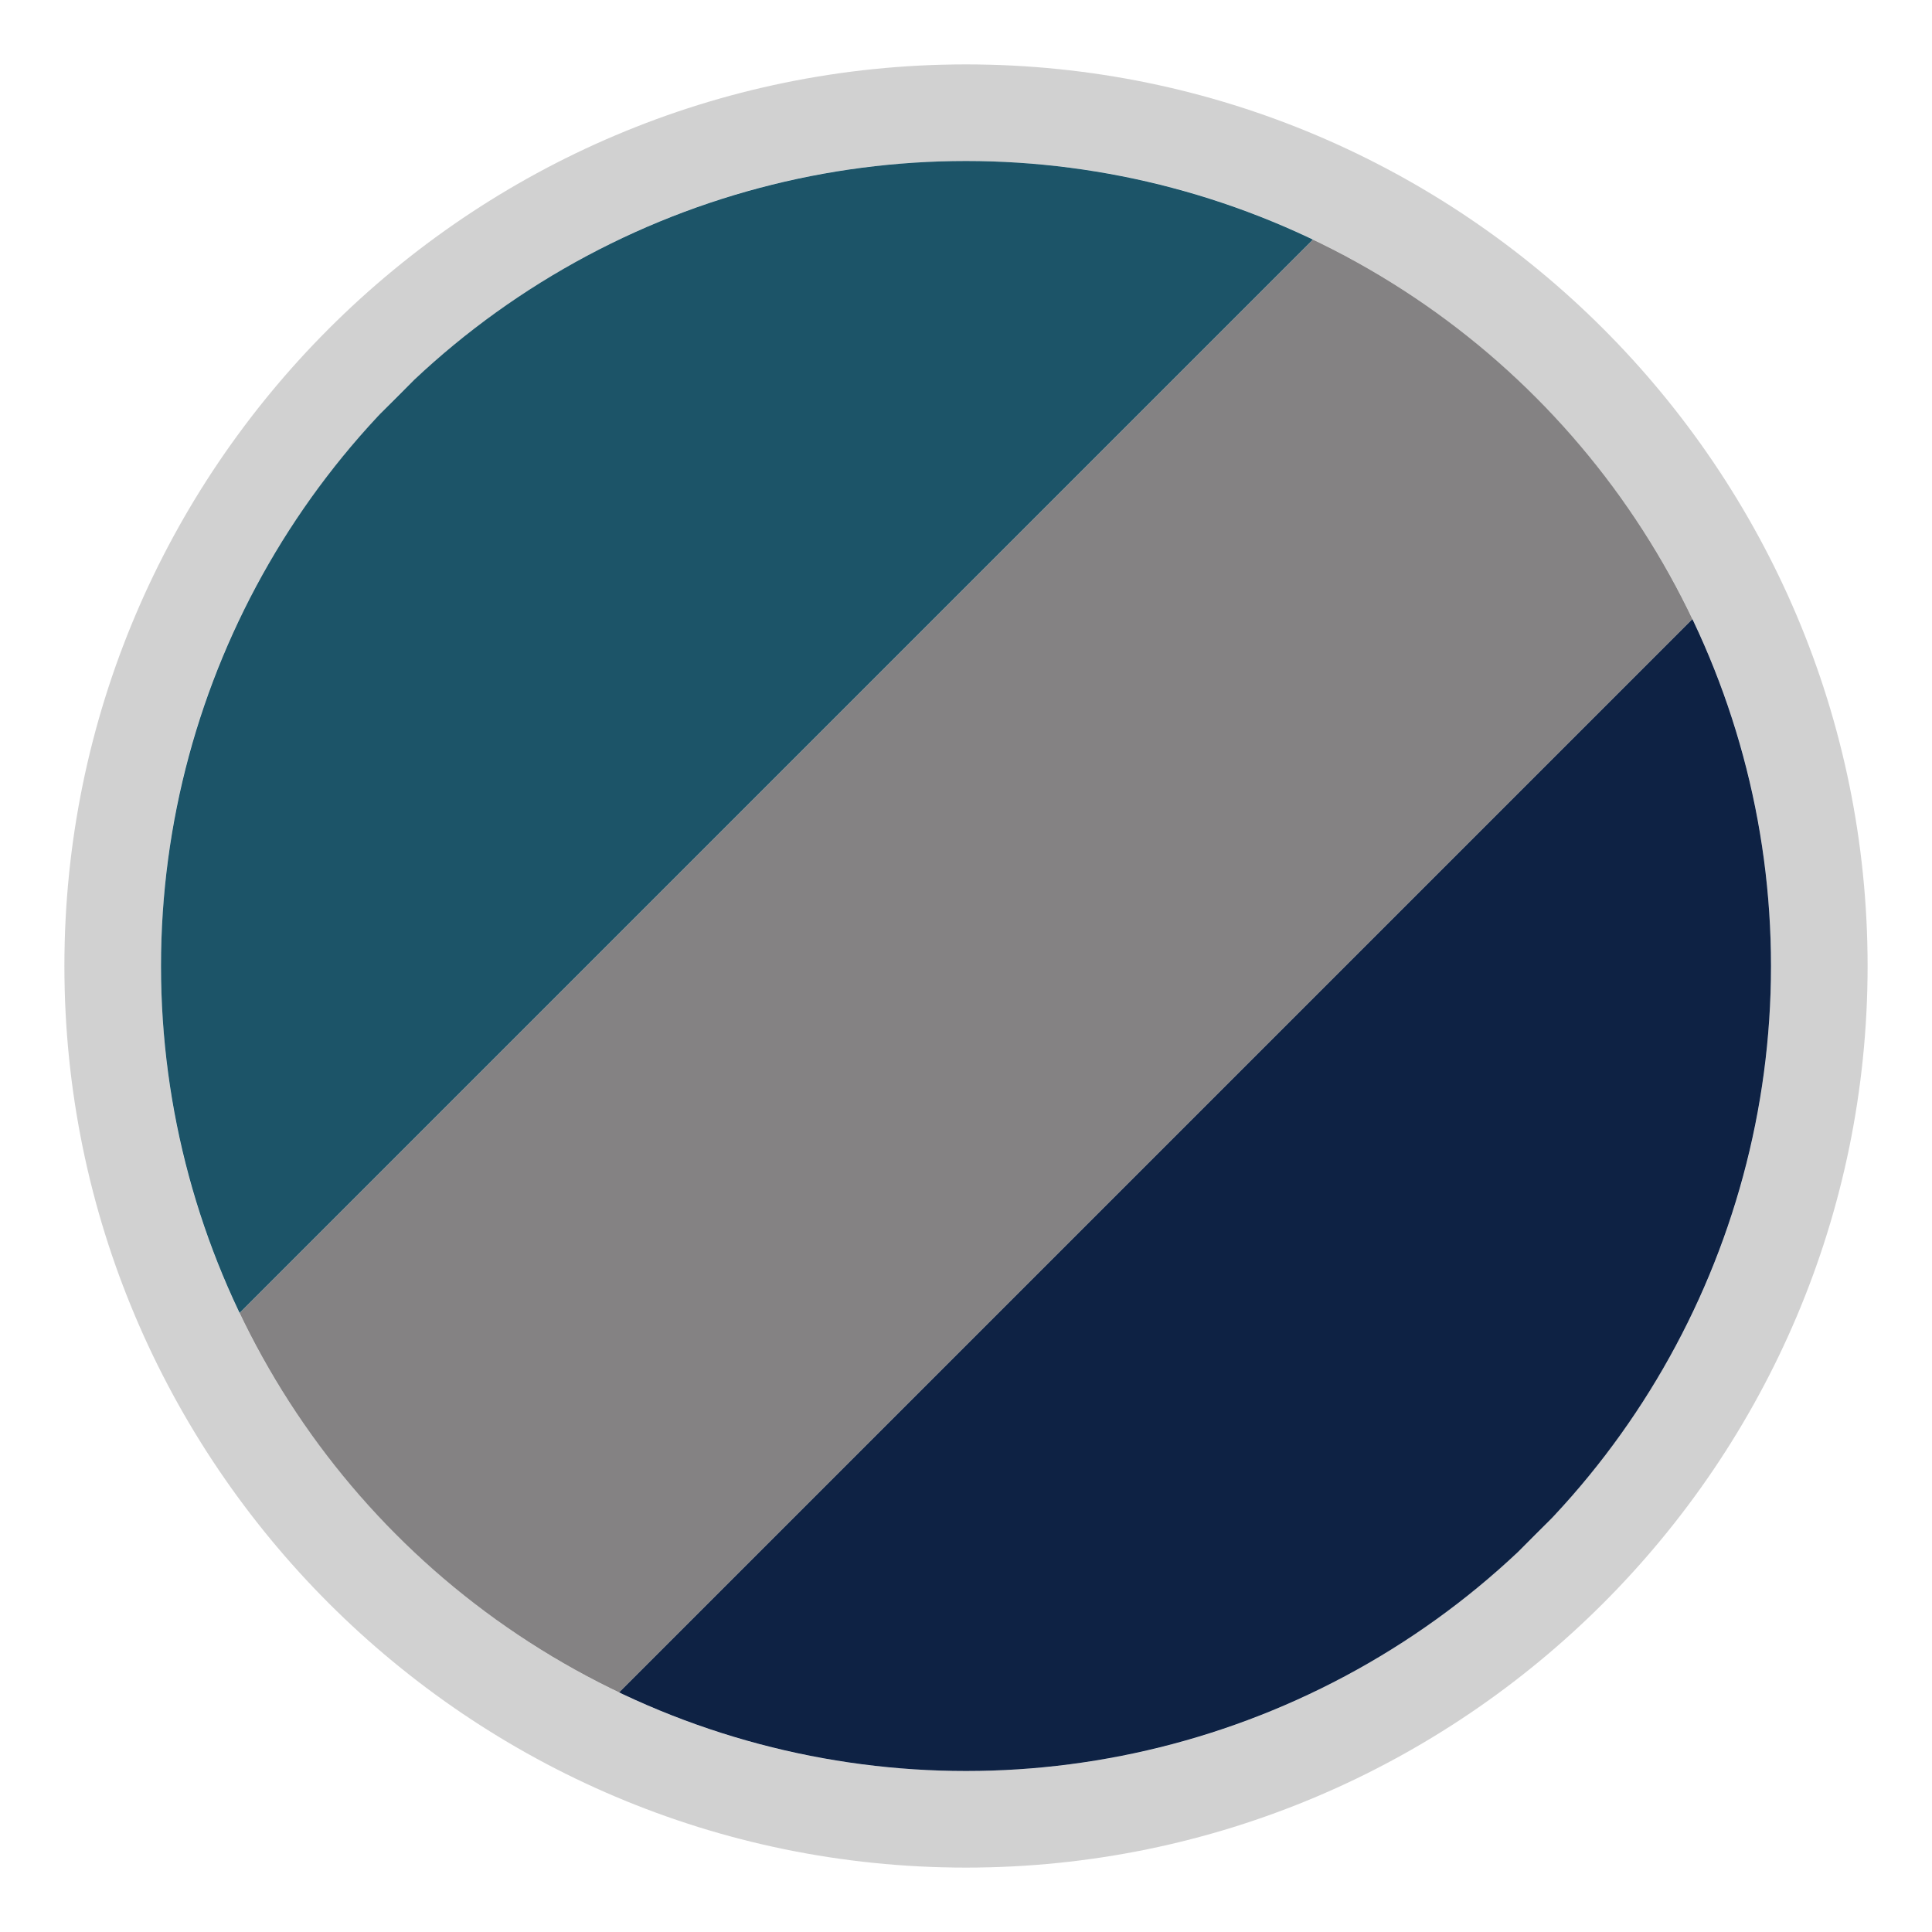 <?xml version="1.0" encoding="UTF-8"?>
<svg id="Livello_1" data-name="Livello 1" xmlns="http://www.w3.org/2000/svg" xmlns:xlink="http://www.w3.org/1999/xlink" viewBox="0 0 30 30">
  <defs>
    <style>
      .cls-1 {
        fill: none;
      }

      .cls-2 {
        fill: #1c5468;
      }

      .cls-3 {
        fill: #848283;
      }

      .cls-4 {
        fill: #0e2244;
      }

      .cls-5 {
        fill: #d1d1d1;
      }

      .cls-6 {
        clip-path: url(#clippath);
      }
    </style>
    <clipPath id="clippath">
      <circle class="cls-1" cx="15" cy="15" r="12.5"/>
    </clipPath>
  </defs>
  <path class="cls-5" d="M15,2.5c6.9,0,12.5,5.6,12.5,12.5s-5.6,12.5-12.5,12.5S2.5,21.9,2.5,15,8.1,2.5,15,2.5M15,1C7.28,1,1,7.28,1,15s6.28,14,14,14,14-6.28,14-14S22.72,1,15,1h0Z"/>
  <g class="cls-6">
    <g>
      <path class="cls-2" d="M23.84.27L.27,23.84l-5.89-5.89L17.95-5.62,23.84.27Z"/>
      <path class="cls-4" d="M35.62,12.05l-23.57,23.57-5.89-5.89L29.73,6.16l5.89,5.89Z"/>
      <path class="cls-3" d="M29.73,6.16L6.16,29.73.27,23.84,23.84.27l5.89,5.89Z"/>
    </g>
  </g>
</svg>